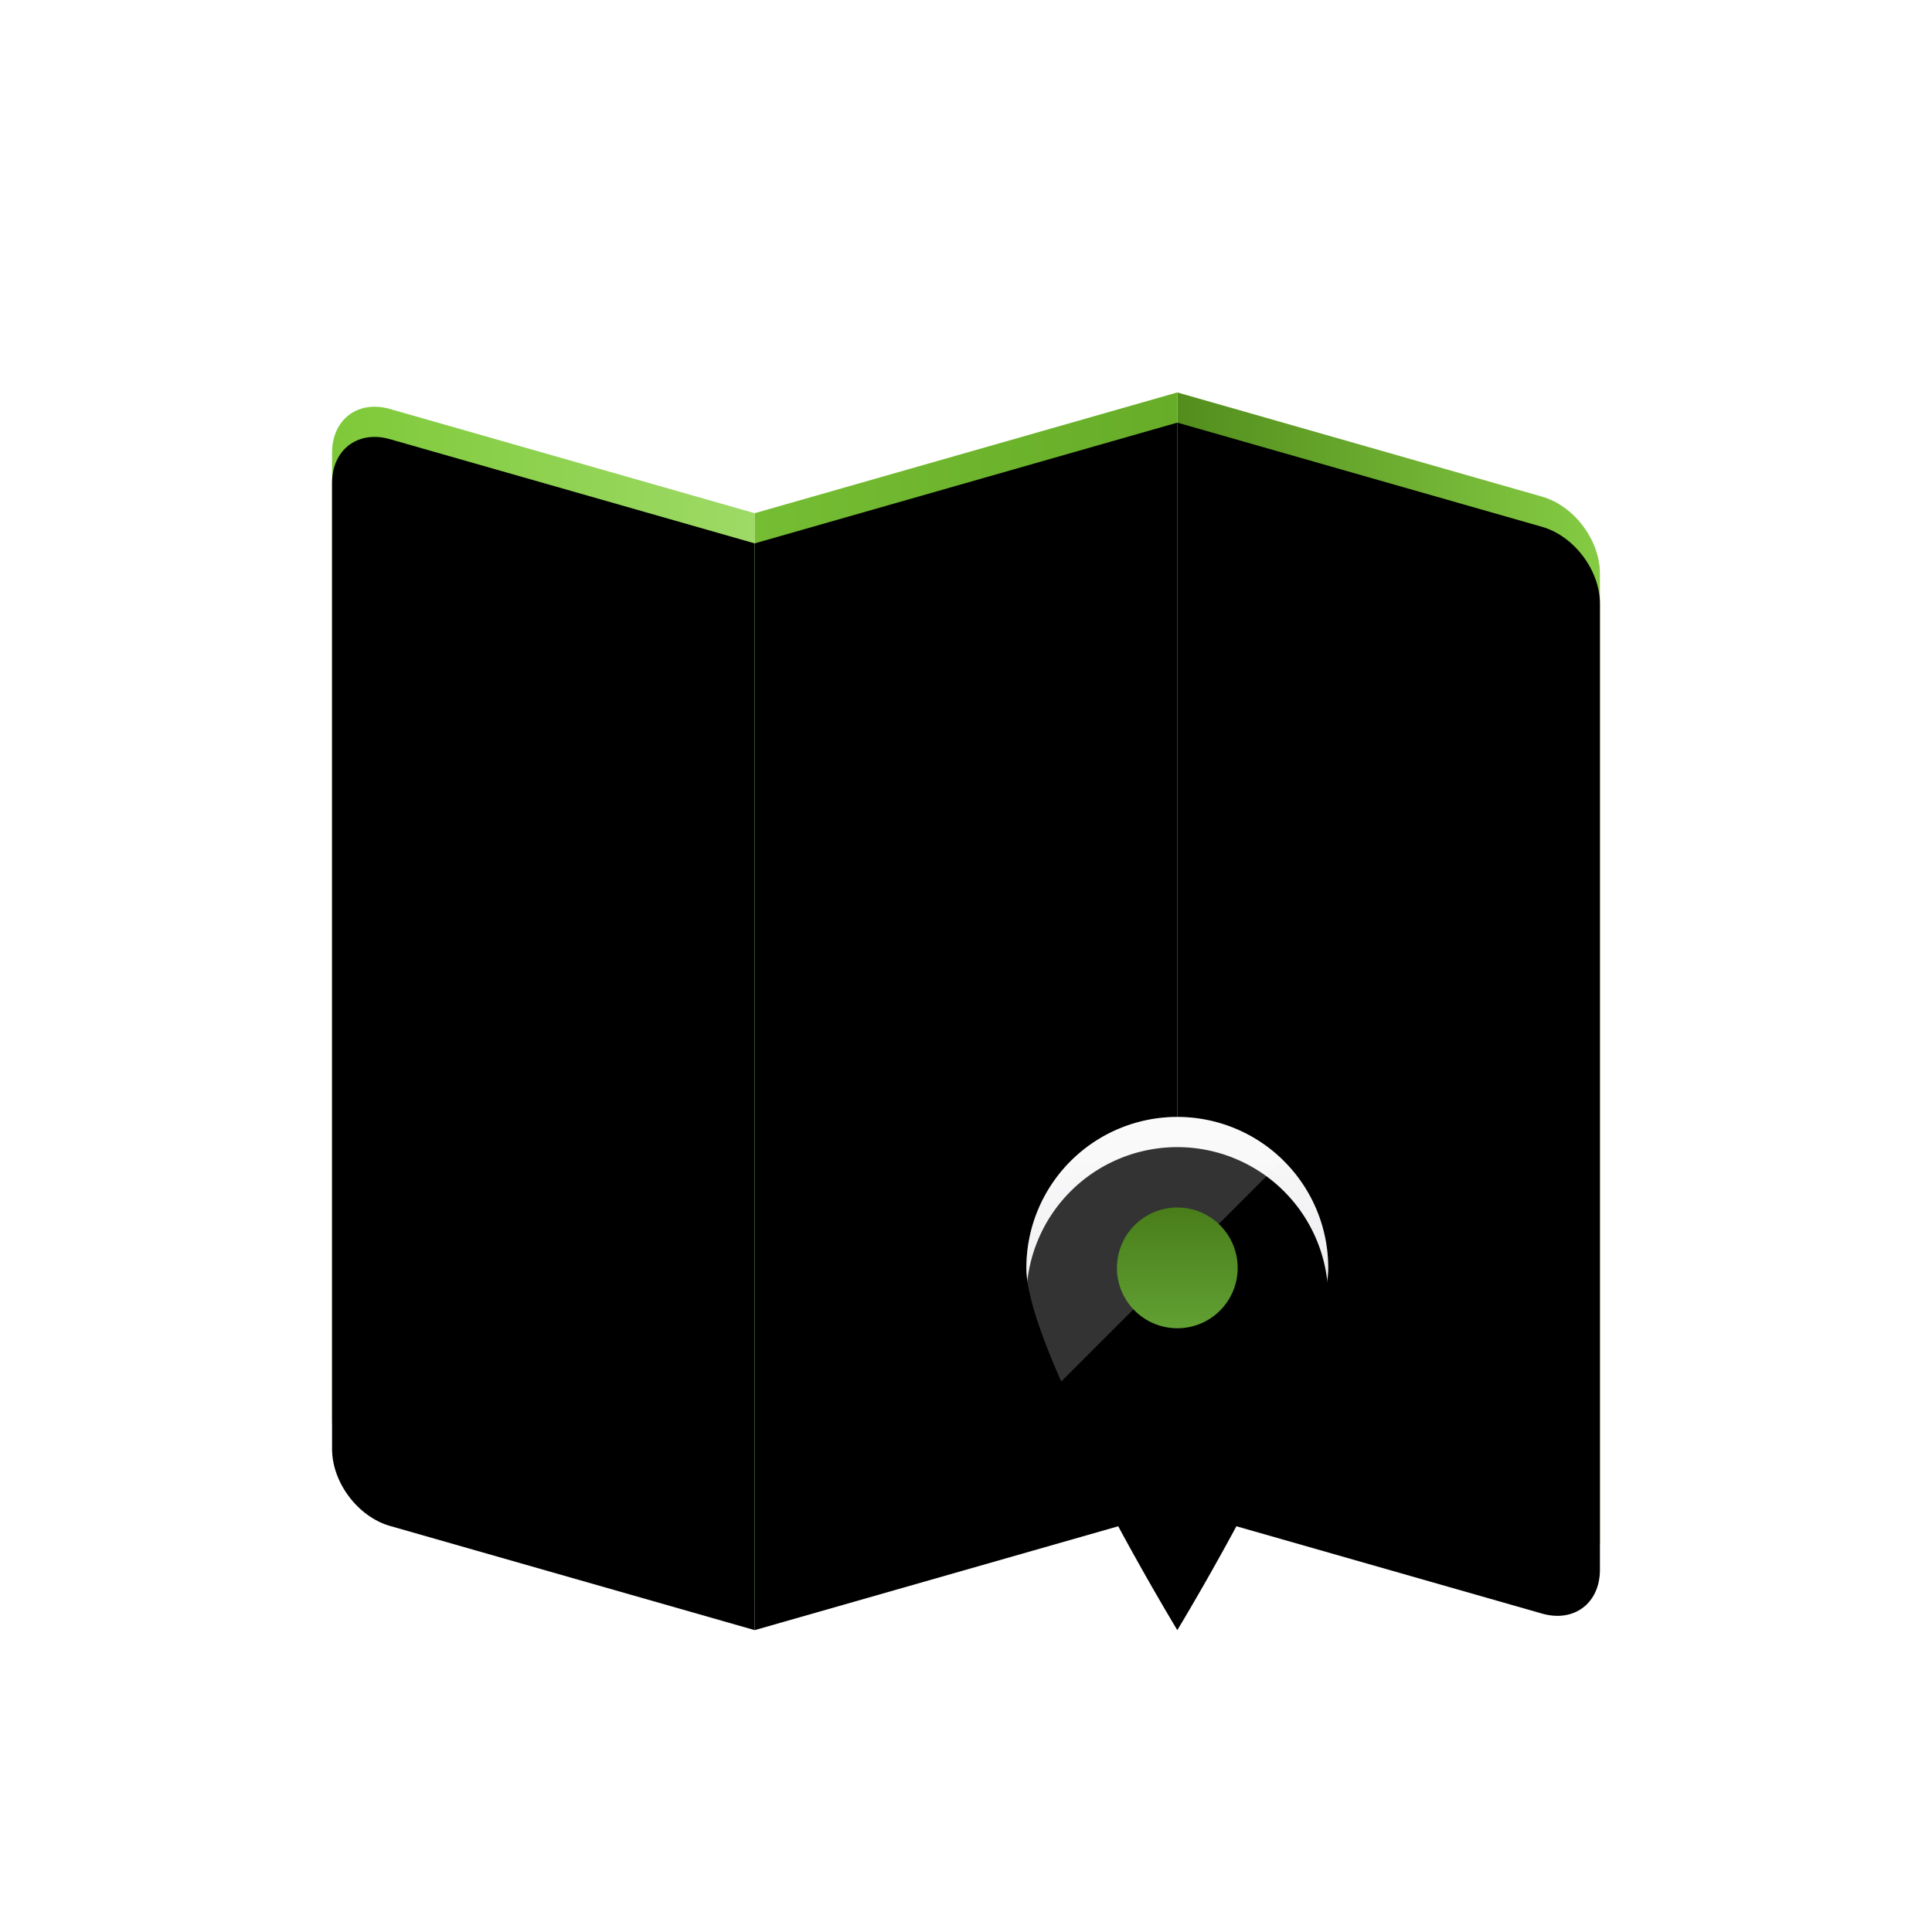 <svg width="64" height="64" viewBox="0 0 64 64" xmlns="http://www.w3.org/2000/svg" xmlns:xlink="http://www.w3.org/1999/xlink"><title>map_color</title><defs><filter x="-50%" y="-50%" width="200%" height="200%" filterUnits="objectBoundingBox" id="a"><feOffset dy="1" in="SourceAlpha" result="shadowOffsetOuter1"/><feGaussianBlur stdDeviation=".5" in="shadowOffsetOuter1" result="shadowBlurOuter1"/><feColorMatrix values="0 0 0 0 0 0 0 0 0 0 0 0 0 0 0 0 0 0 0.4 0" in="shadowBlurOuter1" result="shadowMatrixOuter1"/><feMerge><feMergeNode in="shadowMatrixOuter1"/><feMergeNode in="SourceGraphic"/></feMerge></filter><linearGradient x1="100%" y1="50%" x2="0%" y2="50%" id="b"><stop stop-color="#9EDA66" offset="0%"/><stop stop-color="#7EC939" offset="100%"/></linearGradient><path d="M0 2C0 .895.855.244 1.917.548L14 4v36L1.917 36.548C.858 36.245 0 35.11 0 34V2z" id="c"/><filter x="-50%" y="-50%" width="200%" height="200%" filterUnits="objectBoundingBox" id="d"><feOffset dy="1" in="SourceAlpha" result="shadowOffsetInner1"/><feComposite in="shadowOffsetInner1" in2="SourceAlpha" operator="arithmetic" k2="-1" k3="1" result="shadowInnerInner1"/><feColorMatrix values="0 0 0 0 1 0 0 0 0 1 0 0 0 0 1 0 0 0 0.2 0" in="shadowInnerInner1"/></filter><linearGradient x1="0%" y1="49.577%" y2="49.577%" id="e"><stop stop-color="#538E1D" offset="0%"/><stop stop-color="#85CB43" offset="100%"/></linearGradient><path d="M42 38c0 1.105-.855 1.756-1.917 1.452L28 36V0l12.083 3.452C41.142 3.755 42 4.89 42 6v32z" id="f"/><filter x="-50%" y="-50%" width="200%" height="200%" filterUnits="objectBoundingBox" id="g"><feOffset dy="1" in="SourceAlpha" result="shadowOffsetInner1"/><feComposite in="shadowOffsetInner1" in2="SourceAlpha" operator="arithmetic" k2="-1" k3="1" result="shadowInnerInner1"/><feColorMatrix values="0 0 0 0 1 0 0 0 0 1 0 0 0 0 1 0 0 0 0.2 0" in="shadowInnerInner1"/></filter><linearGradient x1="0%" y1="49.577%" y2="49.577%" id="h"><stop stop-color="#67AD28" offset="0%"/><stop stop-color="#75BD33" offset="100%"/></linearGradient><path id="i" d="M14 0l14 4v36l-14-4z"/><filter x="-50%" y="-50%" width="200%" height="200%" filterUnits="objectBoundingBox" id="j"><feOffset dy="1" in="SourceAlpha" result="shadowOffsetInner1"/><feComposite in="shadowOffsetInner1" in2="SourceAlpha" operator="arithmetic" k2="-1" k3="1" result="shadowInnerInner1"/><feColorMatrix values="0 0 0 0 1 0 0 0 0 1 0 0 0 0 1 0 0 0 0.2 0" in="shadowInnerInner1"/></filter><linearGradient x1="50%" y1="3.231%" x2="50%" y2="100%" id="k"><stop stop-color="#F9F9F9" offset="0%"/><stop stop-color="#D3D4DE" offset="100%"/></linearGradient><path d="M28 40s5-8.239 5-11a5 5 0 0 0-10 0c0 2.761 5 11 5 11z" id="l"/><filter x="-50%" y="-50%" width="200%" height="200%" filterUnits="objectBoundingBox" id="m"><feOffset dy="1" in="SourceAlpha" result="shadowOffsetInner1"/><feComposite in="shadowOffsetInner1" in2="SourceAlpha" operator="arithmetic" k2="-1" k3="1" result="shadowInnerInner1"/><feColorMatrix values="0 0 0 0 1 0 0 0 0 1 0 0 0 0 1 0 0 0 0.733 0" in="shadowInnerInner1"/></filter><linearGradient x1="50%" y1="0%" x2="50%" y2="100%" id="n"><stop stop-color="#497D1A" offset="0%"/><stop stop-color="#61A033" offset="100%"/></linearGradient></defs><g fill="none" fill-rule="evenodd"><path d="M7 7h50v50H7z"/><g filter="url(#a)" transform="translate(11 12)"><use fill="url(#b)" xlink:href="#c"/><use fill="#000" filter="url(#d)" xlink:href="#c"/><use fill="url(#e)" xlink:href="#f"/><use fill="#000" filter="url(#g)" xlink:href="#f"/><g transform="matrix(-1 0 0 1 42 0)"><use fill="url(#h)" xlink:href="#i"/><use fill="#000" filter="url(#j)" xlink:href="#i"/></g><use fill="url(#k)" xlink:href="#l"/><use fill="#000" filter="url(#m)" xlink:href="#l"/><path d="M24.155 32.765C23.486 31.255 23 29.861 23 29a5 5 0 0 1 8.495-3.575l-7.34 7.34z" fill="#FFF" opacity=".2" style="mix-blend-mode:soft-light"/><circle fill="url(#n)" cx="28" cy="29" r="2"/></g></g></svg>
